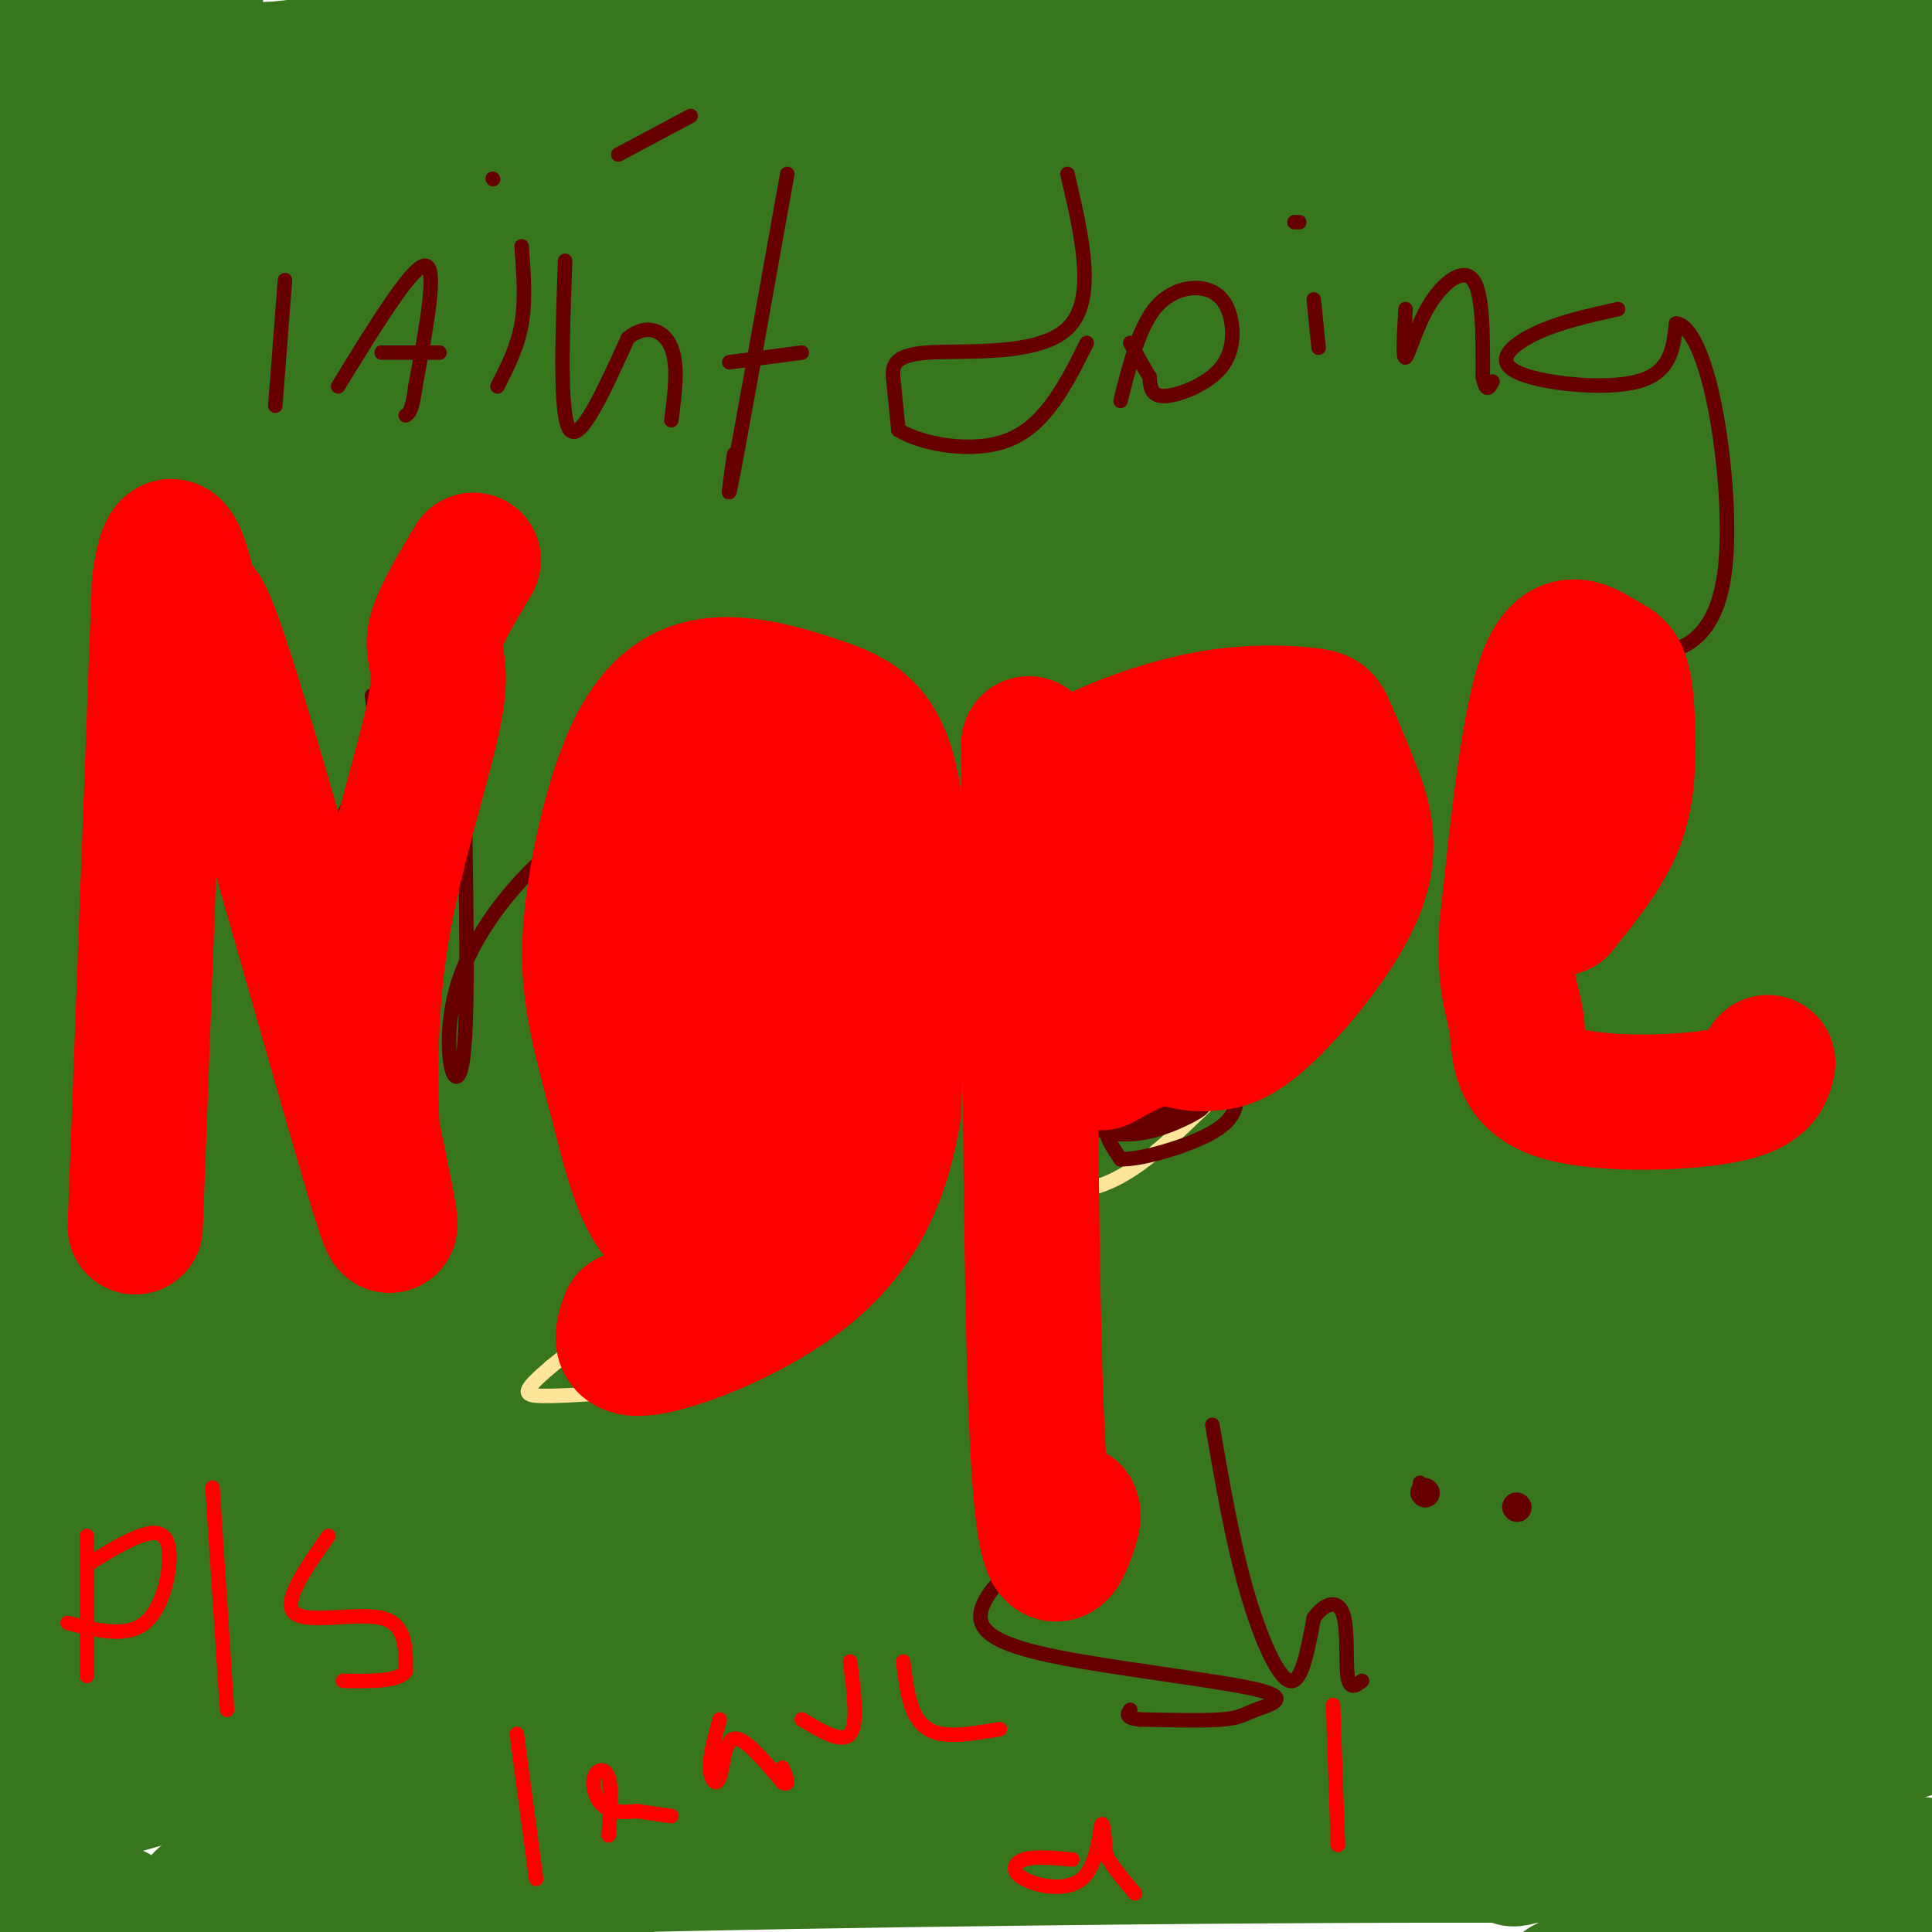 <svg viewBox='0 0 400 400' version='1.1' xmlns='http://www.w3.org/2000/svg' xmlns:xlink='http://www.w3.org/1999/xlink'><g fill='none' stroke='#38761d' stroke-width='28' stroke-linecap='round' stroke-linejoin='round'><path d='M348,81c-7.280,1.714 -14.560,3.429 -19,5c-4.440,1.571 -6.042,3.000 -48,3c-41.958,-0.000 -124.274,-1.429 -182,0c-57.726,1.429 -90.863,5.714 -124,10'/><path d='M26,91c98.860,-0.217 197.720,-0.434 236,0c38.280,0.434 15.979,1.518 6,6c-9.979,4.482 -7.636,12.362 -30,30c-22.364,17.638 -69.436,45.034 -95,57c-25.564,11.966 -29.620,8.502 -42,11c-12.380,2.498 -33.085,10.957 -37,15c-3.915,4.043 8.961,3.671 45,-2c36.039,-5.671 95.241,-16.642 132,-21c36.759,-4.358 51.074,-2.102 77,0c25.926,2.102 63.463,4.051 101,6'/><path d='M313,297c-12.448,13.591 -24.897,27.181 -60,44c-35.103,16.819 -92.861,36.865 -123,46c-30.139,9.135 -32.660,7.358 -45,7c-12.340,-0.358 -34.501,0.704 -41,0c-6.499,-0.704 2.662,-3.175 23,-5c20.338,-1.825 51.854,-3.005 121,-4c69.146,-0.995 175.924,-1.806 209,1c33.076,2.806 -7.550,9.230 -32,14c-24.450,4.770 -32.725,7.885 -41,11'/><path d='M122,291c102.785,-7.561 205.570,-15.122 189,0c-16.570,15.122 -152.497,52.926 -214,67c-61.503,14.074 -48.584,4.418 -35,-3c13.584,-7.418 27.832,-12.598 68,-26c40.168,-13.402 106.255,-35.025 120,-38c13.745,-2.975 -24.852,12.697 -53,23c-28.148,10.303 -45.848,15.235 -66,17c-20.152,1.765 -42.758,0.361 -44,-3c-1.242,-3.361 18.879,-8.681 39,-14'/><path d='M126,314c38.920,-13.329 116.720,-39.652 169,-54c52.280,-14.348 79.039,-16.722 73,-7c-6.039,9.722 -44.877,31.538 -63,43c-18.123,11.462 -15.533,12.568 -49,24c-33.467,11.432 -102.993,33.190 -145,44c-42.007,10.810 -56.497,10.671 -28,0c28.497,-10.671 99.980,-31.873 148,-46c48.020,-14.127 72.577,-21.179 98,-24c25.423,-2.821 51.711,-1.410 78,0'/><path d='M400,312c-1.291,2.764 -2.582,5.528 -27,17c-24.418,11.472 -71.963,31.651 -101,41c-29.037,9.349 -39.567,7.868 -66,4c-26.433,-3.868 -68.770,-10.121 -102,-11c-33.230,-0.879 -57.354,3.617 -26,-10c31.354,-13.617 118.186,-45.348 174,-57c55.814,-11.652 80.611,-3.225 94,0c13.389,3.225 15.371,1.249 18,1c2.629,-0.249 5.906,1.230 7,4c1.094,2.770 0.004,6.833 -6,11c-6.004,4.167 -16.923,8.439 -27,12c-10.077,3.561 -19.314,6.410 -47,12c-27.686,5.590 -73.823,13.921 -134,17c-60.177,3.079 -134.394,0.906 -89,0c45.394,-0.906 210.398,-0.545 275,0c64.602,0.545 28.801,1.272 -7,2'/><path d='M336,355c-35.417,0.530 -120.458,0.856 -157,0c-36.542,-0.856 -24.584,-2.892 27,-4c51.584,-1.108 142.795,-1.286 178,0c35.205,1.286 14.406,4.035 -7,10c-21.406,5.965 -43.417,15.144 -55,20c-11.583,4.856 -12.738,5.387 4,0c16.738,-5.387 51.369,-16.694 86,-28'/><path d='M364,353c-43.707,0.303 -87.413,0.607 -111,0c-23.587,-0.607 -27.054,-2.124 -25,-6c2.054,-3.876 9.630,-10.112 6,-12c-3.630,-1.888 -18.466,0.573 16,-13c34.466,-13.573 118.233,-43.180 148,-53c29.767,-9.820 5.534,0.148 -14,9c-19.534,8.852 -34.370,16.589 -70,22c-35.630,5.411 -92.054,8.495 -92,3c0.054,-5.495 56.587,-19.570 88,-27c31.413,-7.430 37.707,-8.215 44,-9'/><path d='M354,267c-3.727,5.703 -35.043,24.462 -37,32c-1.957,7.538 25.445,3.857 46,-1c20.555,-4.857 34.262,-10.889 14,-5c-20.262,5.889 -74.494,23.701 -117,36c-42.506,12.299 -73.288,19.085 -56,22c17.288,2.915 82.644,1.957 148,1'/><path d='M352,352c29.369,-3.595 28.792,-13.083 32,-14c3.208,-0.917 10.202,6.738 13,0c2.798,-6.738 1.399,-27.869 0,-49'/><path d='M397,289c-0.262,-48.940 -0.917,-146.792 -4,-190c-3.083,-43.208 -8.595,-31.774 -11,-32c-2.405,-0.226 -1.702,-12.113 -1,-24'/><path d='M381,43c-0.297,-7.228 -0.541,-13.299 1,-18c1.541,-4.701 4.866,-8.033 7,-9c2.134,-0.967 3.077,0.432 4,3c0.923,2.568 1.825,6.307 -1,16c-2.825,9.693 -9.379,25.341 -12,38c-2.621,12.659 -1.311,22.330 0,32'/><path d='M380,105c1.511,18.089 5.289,47.311 10,49c4.711,1.689 10.356,-24.156 16,-50'/><path d='M403,46c-52.631,-0.929 -105.262,-1.857 -119,0c-13.738,1.857 11.417,6.500 -22,8c-33.417,1.500 -125.405,-0.143 -166,0c-40.595,0.143 -29.798,2.071 -19,4'/><path d='M77,58c54.333,0.167 199.667,-1.417 345,-3'/><path d='M377,55c-30.333,-9.839 -60.667,-19.679 -118,-23c-57.333,-3.321 -141.667,-0.125 -185,0c-43.333,0.125 -45.667,-2.821 -54,-7c-8.333,-4.179 -22.667,-9.589 -37,-15'/><path d='M106,4c-8.277,3.795 -16.554,7.590 -32,13c-15.446,5.410 -38.061,12.436 -47,11c-8.939,-1.436 -4.203,-11.335 44,-15c48.203,-3.665 139.872,-1.095 176,0c36.128,1.095 16.715,0.716 18,1c1.285,0.284 23.269,1.230 22,7c-1.269,5.770 -25.791,16.363 -70,20c-44.209,3.637 -108.104,0.319 -172,-3'/><path d='M45,38c-36.500,-3.000 -41.750,-9.000 -47,-15'/><path d='M21,15c160.625,-2.935 321.250,-5.869 379,-3c57.750,2.869 12.625,11.542 -43,15c-55.625,3.458 -121.750,1.702 -154,0c-32.250,-1.702 -30.625,-3.351 -29,-5'/><path d='M174,22c-0.330,-4.381 13.345,-12.834 43,-16c29.655,-3.166 75.288,-1.045 93,1c17.712,2.045 7.502,4.013 7,5c-0.502,0.987 8.705,0.991 -2,7c-10.705,6.009 -41.323,18.023 -22,21c19.323,2.977 88.587,-3.083 102,1c13.413,4.083 -29.025,18.309 -79,24c-49.975,5.691 -107.488,2.845 -165,0'/><path d='M151,65c-61.570,2.173 -132.996,7.606 -129,-4c3.996,-11.606 83.415,-40.253 107,-45c23.585,-4.747 -8.663,14.404 -25,23c-16.337,8.596 -16.761,6.638 -16,25c0.761,18.362 2.709,57.046 -2,61c-4.709,3.954 -16.076,-26.820 -25,-53c-8.924,-26.180 -15.407,-47.766 -21,-61c-5.593,-13.234 -10.297,-18.117 -15,-23'/><path d='M35,1c12.856,37.111 25.711,74.222 32,97c6.289,22.778 6.010,31.224 0,51c-6.010,19.776 -17.751,50.882 -17,45c0.751,-5.882 13.994,-48.753 19,-66c5.006,-17.247 1.775,-8.870 0,-16c-1.775,-7.130 -2.093,-29.766 -9,-32c-6.907,-2.234 -20.402,15.933 -32,33c-11.598,17.067 -21.299,33.033 -31,49'/><path d='M3,142c-2.178,-7.111 -4.356,-14.222 3,-40c7.356,-25.778 24.244,-70.222 31,-91c6.756,-20.778 3.378,-17.889 0,-15'/><path d='M30,7c-10.422,37.267 -20.844,74.533 -24,72c-3.156,-2.533 0.956,-44.867 0,-58c-0.956,-13.133 -6.978,2.933 -13,19'/><path d='M9,0c0.000,0.000 -11.000,9.000 -11,9'/><path d='M4,10c14.873,0.440 29.747,0.879 30,0c0.253,-0.879 -14.114,-3.077 -19,-3c-4.886,0.077 -0.291,2.430 -2,3c-1.709,0.570 -9.720,-0.642 9,8c18.720,8.642 64.173,27.138 87,38c22.827,10.862 23.029,14.090 29,21c5.971,6.910 17.712,17.503 24,27c6.288,9.497 7.122,17.897 6,22c-1.122,4.103 -4.202,3.909 -5,6c-0.798,2.091 0.684,6.465 -23,8c-23.684,1.535 -72.534,0.229 -100,3c-27.466,2.771 -33.548,9.619 -28,13c5.548,3.381 22.724,3.295 37,1c14.276,-2.295 25.650,-6.799 57,-12c31.350,-5.201 82.675,-11.101 134,-17'/><path d='M240,128c39.851,-4.607 72.480,-7.625 69,-9c-3.480,-1.375 -43.069,-1.106 -76,0c-32.931,1.106 -59.202,3.048 -73,6c-13.798,2.952 -15.121,6.915 -20,10c-4.879,3.085 -13.314,5.292 -4,7c9.314,1.708 36.375,2.917 89,2c52.625,-0.917 130.812,-3.958 209,-7'/><path d='M385,139c-144.250,0.000 -288.500,0.000 -285,0c3.500,0.000 154.750,0.000 306,0'/><path d='M397,146c12.083,7.083 24.167,14.167 -62,17c-86.167,2.833 -270.583,1.417 -455,0'/><path d='M10,124c136.345,-44.393 272.690,-88.786 311,-100c38.310,-11.214 -21.417,10.750 -68,20c-46.583,9.250 -80.024,5.786 -124,11c-43.976,5.214 -98.488,19.107 -153,33'/><path d='M28,73c54.108,-18.013 108.217,-36.025 123,-39c14.783,-2.975 -9.759,9.089 -29,23c-19.241,13.911 -33.181,29.671 -42,44c-8.819,14.329 -12.519,27.227 -15,33c-2.481,5.773 -3.745,4.421 3,2c6.745,-2.421 21.499,-5.910 37,-13c15.501,-7.090 31.751,-17.781 37,-22c5.249,-4.219 -0.502,-1.968 -13,3c-12.498,4.968 -31.742,12.651 -36,14c-4.258,1.349 6.469,-3.637 27,-9c20.531,-5.363 50.866,-11.104 70,-14c19.134,-2.896 27.067,-2.948 35,-3'/><path d='M225,92c10.183,-0.751 18.142,-1.129 24,0c5.858,1.129 9.616,3.766 -39,4c-48.616,0.234 -149.604,-1.933 -198,0c-48.396,1.933 -44.198,7.967 -40,14'/><path d='M2,118c74.783,0.075 149.566,0.150 141,0c-8.566,-0.150 -100.482,-0.525 -131,0c-30.518,0.525 0.360,1.949 -7,3c-7.360,1.051 -52.960,1.729 11,2c63.960,0.271 237.480,0.136 411,0'/><path d='M317,107c-58.754,4.215 -117.508,8.431 -109,1c8.508,-7.431 84.277,-26.508 114,-35c29.723,-8.492 13.400,-6.400 -8,0c-21.400,6.400 -47.877,17.108 -57,20c-9.123,2.892 -0.892,-2.031 30,-4c30.892,-1.969 84.446,-0.985 138,0'/><path d='M405,112c-3.468,1.936 -6.935,3.872 -7,0c-0.065,-3.872 3.274,-13.551 2,-16c-1.274,-2.449 -7.160,2.332 -10,3c-2.840,0.668 -2.634,-2.777 -18,6c-15.366,8.777 -46.304,29.775 -59,36c-12.696,6.225 -7.149,-2.324 4,-12c11.149,-9.676 27.900,-20.479 32,-25c4.100,-4.521 -4.450,-2.761 -13,-1'/><path d='M336,103c-9.205,-0.403 -25.719,-0.910 -32,0c-6.281,0.910 -2.330,3.238 6,2c8.330,-1.238 21.040,-6.042 29,-10c7.960,-3.958 11.169,-7.072 18,-12c6.831,-4.928 17.285,-11.671 11,-14c-6.285,-2.329 -29.307,-0.242 -37,0c-7.693,0.242 -0.055,-1.359 3,11c3.055,12.359 1.528,38.680 0,65'/><path d='M334,145c-1.514,19.705 -5.298,36.468 -8,42c-2.702,5.532 -4.322,-0.167 -7,9c-2.678,9.167 -6.413,33.199 0,31c6.413,-2.199 22.975,-30.628 41,-48c18.025,-17.372 37.512,-23.686 57,-30'/><path d='M379,209c-4.734,7.215 -9.467,14.431 -20,23c-10.533,8.569 -26.864,18.493 -50,32c-23.136,13.507 -53.075,30.598 -62,33c-8.925,2.402 3.164,-9.885 35,-24c31.836,-14.115 83.418,-30.057 135,-46'/><path d='M392,272c-0.032,1.543 -0.063,3.085 -23,23c-22.937,19.915 -68.779,58.201 -62,40c6.779,-18.201 66.178,-92.889 82,-117c15.822,-24.111 -11.932,2.355 -29,36c-17.068,33.645 -23.448,74.470 -14,75c9.448,0.530 34.724,-39.235 60,-79'/><path d='M400,262c-3.819,0.562 -7.638,1.123 -10,0c-2.362,-1.123 -3.266,-3.931 -3,-6c0.266,-2.069 1.702,-3.398 -7,2c-8.702,5.398 -27.541,17.523 -35,21c-7.459,3.477 -3.536,-1.693 0,-11c3.536,-9.307 6.686,-22.751 15,-48c8.314,-25.249 21.791,-62.304 28,-77c6.209,-14.696 5.149,-7.032 5,-4c-0.149,3.032 0.614,1.432 -9,11c-9.614,9.568 -29.604,30.305 -63,50c-33.396,19.695 -80.198,38.347 -127,57'/><path d='M194,257c-26.631,11.479 -29.708,11.678 -42,16c-12.292,4.322 -33.800,12.767 -25,5c8.800,-7.767 47.908,-31.745 64,-43c16.092,-11.255 9.169,-9.787 49,-23c39.831,-13.213 126.415,-41.106 213,-69'/><path d='M402,182c-51.536,32.921 -103.072,65.843 -131,83c-27.928,17.157 -32.247,18.550 -65,30c-32.753,11.450 -93.942,32.956 -120,42c-26.058,9.044 -16.987,5.627 -13,0c3.987,-5.627 2.891,-13.464 5,-18c2.109,-4.536 7.423,-5.773 16,-16c8.577,-10.227 20.419,-29.445 72,-53c51.581,-23.555 142.902,-51.446 166,-53c23.098,-1.554 -22.029,23.229 -60,46c-37.971,22.771 -68.788,43.530 -119,63c-50.212,19.470 -119.820,37.652 -127,40c-7.180,2.348 48.067,-11.137 131,-37c82.933,-25.863 193.552,-64.104 185,-62c-8.552,2.104 -136.276,44.552 -264,87'/><path d='M78,334c-68.833,15.167 -108.917,9.583 -149,4'/><path d='M58,302c63.149,-3.345 126.298,-6.690 135,0c8.702,6.690 -37.042,23.417 -78,38c-40.958,14.583 -77.131,27.024 -98,32c-20.869,4.976 -26.435,2.488 -32,0'/><path d='M2,392c2.583,-0.917 5.167,-1.833 3,0c-2.167,1.833 -9.083,6.417 -16,11'/><path d='M24,396c0.000,0.000 -32.000,-10.000 -32,-10'/><path d='M4,376c18.978,-19.556 37.956,-39.111 43,-47c5.044,-7.889 -3.844,-4.111 -15,0c-11.156,4.111 -24.578,8.556 -38,13'/><path d='M28,335c99.655,-35.149 199.310,-70.298 213,-73c13.690,-2.702 -58.583,27.042 -96,42c-37.417,14.958 -39.976,15.131 -63,21c-23.024,5.869 -66.512,17.435 -110,29'/><path d='M37,288c37.978,-23.987 75.956,-47.974 130,-74c54.044,-26.026 124.154,-54.092 123,-47c-1.154,7.092 -73.572,49.342 -107,69c-33.428,19.658 -27.867,16.726 -59,29c-31.133,12.274 -98.961,39.756 -103,34c-4.039,-5.756 55.711,-44.750 94,-67c38.289,-22.250 55.119,-27.758 91,-44c35.881,-16.242 90.814,-43.219 53,-13c-37.814,30.219 -168.375,117.634 -230,156c-61.625,38.366 -54.312,27.683 -47,17'/><path d='M44,262c34.989,-32.583 69.978,-65.167 97,-95c27.022,-29.833 46.075,-56.916 19,-14c-27.075,42.916 -100.280,155.831 -128,197c-27.720,41.169 -9.956,10.593 5,-21c14.956,-31.593 27.103,-64.204 47,-100c19.897,-35.796 47.545,-74.776 62,-93c14.455,-18.224 15.717,-15.693 14,-9c-1.717,6.693 -6.413,17.548 -6,20c0.413,2.452 5.935,-3.497 -14,22c-19.935,25.497 -65.329,82.442 -90,115c-24.671,32.558 -28.620,40.731 -23,39c5.620,-1.731 20.810,-13.365 36,-25'/><path d='M63,298c21.632,-17.659 57.710,-49.306 92,-82c34.290,-32.694 66.790,-66.435 90,-87c23.210,-20.565 37.130,-27.956 42,-24c4.870,3.956 0.690,19.257 -4,30c-4.690,10.743 -9.889,16.929 -34,35c-24.111,18.071 -67.135,48.027 -98,62c-30.865,13.973 -49.572,11.962 -58,11c-8.428,-0.962 -6.579,-0.877 4,-10c10.579,-9.123 29.887,-27.456 16,-18c-13.887,9.456 -60.968,46.702 -92,65c-31.032,18.298 -46.016,17.649 -61,17'/><path d='M23,153c7.267,-12.667 14.533,-25.333 24,-44c9.467,-18.667 21.133,-43.333 10,-8c-11.133,35.333 -45.067,130.667 -79,226'/><path d='M9,248c6.133,-17.867 12.267,-35.733 10,-29c-2.267,6.733 -12.933,38.067 -18,64c-5.067,25.933 -4.533,46.467 -4,67'/><path d='M5,361c3.311,-19.867 6.622,-39.733 6,-39c-0.622,0.733 -5.178,22.067 -8,32c-2.822,9.933 -3.911,8.467 -5,7'/><path d='M1,264c-0.778,-23.867 -1.556,-47.733 0,-63c1.556,-15.267 5.444,-21.933 7,-19c1.556,2.933 0.778,15.467 0,28'/><path d='M8,210c-4.833,18.333 -16.917,50.167 -29,82'/><path d='M31,242c3.171,0.180 6.342,0.360 21,-27c14.658,-27.360 40.803,-82.261 52,-101c11.197,-18.739 7.445,-1.315 -21,41c-28.445,42.315 -81.584,109.523 -81,116c0.584,6.477 54.892,-47.776 91,-80c36.108,-32.224 54.018,-42.419 54,-36c-0.018,6.419 -17.964,29.453 -26,41c-8.036,11.547 -6.164,11.609 -18,19c-11.836,7.391 -37.382,22.112 -47,25c-9.618,2.888 -3.309,-6.056 3,-15'/><path d='M59,225c7.464,-17.274 24.625,-52.958 18,-48c-6.625,4.958 -37.036,50.560 -55,87c-17.964,36.440 -23.482,63.720 -29,91'/></g>
<g fill='none' stroke='#ffe599' stroke-width='3' stroke-linecap='round' stroke-linejoin='round'><path d='M175,259c0.000,0.000 -24.000,-1.000 -24,-1'/><path d='M151,258c-3.956,-1.000 -1.844,-3.000 -7,1c-5.156,4.000 -17.578,14.000 -30,24'/><path d='M114,283c-5.956,5.111 -5.844,5.889 -2,6c3.844,0.111 11.422,-0.444 19,-1'/><path d='M131,288c6.644,-0.733 13.756,-2.067 20,-6c6.244,-3.933 11.622,-10.467 17,-17'/><path d='M168,265c3.333,-3.333 3.167,-3.167 3,-3'/><path d='M213,244c9.583,-10.750 19.167,-21.500 26,-26c6.833,-4.500 10.917,-2.750 15,-1'/><path d='M254,217c5.578,-0.289 12.022,-0.511 13,0c0.978,0.511 -3.511,1.756 -8,3'/><path d='M259,220c-5.556,4.867 -15.444,15.533 -23,21c-7.556,5.467 -12.778,5.733 -18,6'/><path d='M218,247c-4.000,1.000 -5.000,0.500 -6,0'/></g>
<g fill='none' stroke='#660000' stroke-width='3' stroke-linecap='round' stroke-linejoin='round'><path d='M139,268c3.583,-0.917 7.167,-1.833 9,0c1.833,1.833 1.917,6.417 2,11'/><path d='M150,279c-2.311,2.644 -9.089,3.756 -12,2c-2.911,-1.756 -1.956,-6.378 -1,-11'/><path d='M137,270c1.533,-3.844 5.867,-7.956 7,-7c1.133,0.956 -0.933,6.978 -3,13'/><path d='M141,276c-1.267,2.200 -2.933,1.200 -3,1c-0.067,-0.200 1.467,0.400 3,1'/><path d='M141,278c0.956,1.044 1.844,3.156 3,2c1.156,-1.156 2.578,-5.578 4,-10'/><path d='M148,270c-1.000,-1.500 -5.500,-0.250 -10,1'/><path d='M138,271c-1.667,0.167 -0.833,0.083 0,0'/><path d='M232,231c-1.500,0.750 -3.000,1.500 -3,3c0.000,1.500 1.500,3.750 3,6'/><path d='M232,240c4.179,0.143 13.125,-2.500 18,-5c4.875,-2.500 5.679,-4.857 6,-7c0.321,-2.143 0.161,-4.071 0,-6'/><path d='M256,222c-1.805,-1.522 -6.319,-2.325 -10,-2c-3.681,0.325 -6.530,1.780 -10,4c-3.470,2.220 -7.563,5.206 -9,7c-1.437,1.794 -0.219,2.397 1,3'/><path d='M228,234c1.845,0.821 5.958,1.375 11,0c5.042,-1.375 11.012,-4.679 10,-5c-1.012,-0.321 -9.006,2.339 -17,5'/><path d='M232,234c1.133,-1.178 12.467,-6.622 16,-9c3.533,-2.378 -0.733,-1.689 -5,-1'/><path d='M59,58c0.000,0.000 -2.000,26.000 -2,26'/><path d='M70,80c7.667,-12.500 15.333,-25.000 18,-25c2.667,0.000 0.333,12.500 -2,25'/><path d='M86,80c-0.667,5.167 -1.333,5.583 -2,6'/><path d='M79,73c0.000,0.000 12.000,0.000 12,0'/><path d='M108,51c0.417,5.583 0.833,11.167 0,16c-0.833,4.833 -2.917,8.917 -5,13'/><path d='M102,37c0.000,0.000 0.100,0.100 0.1,0.1'/><path d='M117,54c-0.583,16.167 -1.167,32.333 1,35c2.167,2.667 7.083,-8.167 12,-19'/><path d='M130,70c3.867,-3.178 7.533,-1.622 9,2c1.467,3.622 0.733,9.311 0,15'/><path d='M163,36c-4.583,25.667 -9.167,51.333 -11,61c-1.833,9.667 -0.917,3.333 0,-3'/><path d='M151,75c0.000,0.000 15.000,-2.000 15,-2'/><path d='M143,24c0.000,0.000 -15.000,8.000 -15,8'/><path d='M221,36c3.065,13.077 6.131,26.155 0,32c-6.131,5.845 -21.458,4.458 -29,5c-7.542,0.542 -7.298,3.012 -7,6c0.298,2.988 0.649,6.494 1,10'/><path d='M186,89c4.556,2.889 15.444,5.111 23,2c7.556,-3.111 11.778,-11.556 16,-20'/><path d='M232,83c1.867,-7.434 3.733,-14.868 7,-19c3.267,-4.132 7.933,-4.964 11,-4c3.067,0.964 4.533,3.722 5,7c0.467,3.278 -0.067,7.075 -3,10c-2.933,2.925 -8.267,4.979 -11,5c-2.733,0.021 -2.867,-1.989 -3,-4'/><path d='M238,78c-1.167,-1.833 -2.583,-4.417 -4,-7'/><path d='M272,62c0.000,0.000 1.000,10.000 1,10'/><path d='M269,46c0.000,0.000 -1.000,0.000 -1,0'/><path d='M291,64c-0.310,5.202 -0.619,10.405 0,10c0.619,-0.405 2.167,-6.417 5,-11c2.833,-4.583 6.952,-7.738 9,-5c2.048,2.738 2.024,11.369 2,20'/><path d='M307,78c0.667,3.500 1.333,2.250 2,1'/><path d='M335,64c-6.036,1.339 -12.071,2.679 -17,5c-4.929,2.321 -8.750,5.625 -4,8c4.750,2.375 18.071,3.821 25,2c6.929,-1.821 7.464,-6.911 8,-12'/><path d='M347,67c2.820,0.112 5.869,6.391 8,17c2.131,10.609 3.343,25.549 2,35c-1.343,9.451 -5.241,13.415 -9,15c-3.759,1.585 -7.380,0.793 -11,0'/><path d='M77,144c0.583,3.833 1.167,7.667 -2,16c-3.167,8.333 -10.083,21.167 -17,34'/><path d='M49,186c0.000,0.000 33.000,-10.000 33,-10'/><path d='M99,135c-1.480,-2.632 -2.960,-5.263 -3,13c-0.040,18.263 1.360,57.421 0,70c-1.360,12.579 -5.482,-1.421 -1,-15c4.482,-13.579 17.566,-26.737 23,-29c5.434,-2.263 3.217,6.368 1,15'/><path d='M119,189c1.000,3.000 3.000,3.000 5,3'/><path d='M157,152c0.000,0.000 -3.000,33.000 -3,33'/><path d='M158,134c0.000,0.000 0.100,0.100 0.1,0.1'/><path d='M172,158c-3.196,3.536 -6.393,7.072 -9,10c-2.607,2.928 -4.626,5.250 1,8c5.626,2.750 18.897,5.930 25,8c6.103,2.070 5.038,3.029 2,6c-3.038,2.971 -8.049,7.954 -13,10c-4.951,2.046 -9.843,1.156 -12,0c-2.157,-1.156 -1.578,-2.578 -1,-4'/><path d='M227,320c-3.377,-0.931 -6.753,-1.862 -12,1c-5.247,2.862 -12.364,9.517 -12,14c0.364,4.483 8.211,6.795 21,9c12.789,2.205 30.521,4.302 37,6c6.479,1.698 1.706,2.996 -1,4c-2.706,1.004 -3.345,1.716 -7,2c-3.655,0.284 -10.328,0.142 -17,0'/><path d='M236,356c-3.167,-0.333 -2.583,-1.167 -2,-2'/><path d='M251,295c2.067,11.956 4.133,23.911 7,34c2.867,10.089 6.533,18.311 9,19c2.467,0.689 3.733,-6.156 5,-13'/><path d='M272,335c2.107,-3.000 4.875,-4.000 6,-1c1.125,3.000 0.607,10.000 1,13c0.393,3.000 1.696,2.000 3,1'/><path d='M294,307c0.000,0.000 0.100,0.100 0.1,0.1'/></g>
<g fill='none' stroke='#660000' stroke-width='6' stroke-linecap='round' stroke-linejoin='round'><path d='M295,309c0.000,0.000 0.100,0.100 0.1,0.1'/><path d='M314,312c0.000,0.000 0.100,0.100 0.1,0.1'/></g>
<g fill='none' stroke='#ff0000' stroke-width='28' stroke-linecap='round' stroke-linejoin='round'><path d='M28,254c0.000,0.000 5.000,-133.000 5,-133'/><path d='M33,121c2.413,-18.620 5.946,1.329 7,5c1.054,3.671 -0.370,-8.935 7,14c7.370,22.935 23.534,81.410 30,103c6.466,21.590 3.233,6.295 0,-9'/><path d='M77,234c-0.239,-8.078 -0.837,-23.774 2,-41c2.837,-17.226 9.110,-35.984 11,-46c1.890,-10.016 -0.603,-11.290 0,-15c0.603,-3.710 4.301,-9.855 8,-16'/><path d='M143,258c-3.265,-2.590 -6.530,-5.180 -9,-10c-2.470,-4.820 -4.145,-11.870 -6,-19c-1.855,-7.130 -3.890,-14.339 -5,-21c-1.110,-6.661 -1.294,-12.775 0,-22c1.294,-9.225 4.065,-21.560 8,-30c3.935,-8.440 9.034,-12.984 16,-14c6.966,-1.016 15.798,1.496 23,4c7.202,2.504 12.772,5.001 15,19c2.228,13.999 1.114,39.499 0,65'/><path d='M185,230c-2.726,17.071 -9.542,27.250 -20,35c-10.458,7.750 -24.560,13.071 -31,14c-6.440,0.929 -5.220,-2.536 -4,-6'/><path d='M213,154c0.200,60.600 0.400,121.200 2,148c1.600,26.800 4.600,19.800 6,16c1.400,-3.800 1.200,-4.400 1,-5'/><path d='M221,165c-0.959,-1.976 -1.918,-3.953 3,-7c4.918,-3.047 15.712,-7.166 25,-9c9.288,-1.834 17.068,-1.385 21,-1c3.932,0.385 4.015,0.705 5,3c0.985,2.295 2.872,6.564 5,12c2.128,5.436 4.496,12.041 1,21c-3.496,8.959 -12.856,20.274 -19,26c-6.144,5.726 -9.072,5.863 -12,6'/><path d='M250,216c-3.556,0.489 -6.444,-1.289 -10,-1c-3.556,0.289 -7.778,2.644 -12,5'/><path d='M323,188c4.300,-5.379 8.599,-10.757 11,-16c2.401,-5.243 2.903,-10.350 3,-16c0.097,-5.650 -0.211,-11.844 -1,-15c-0.789,-3.156 -2.059,-3.273 -5,-5c-2.941,-1.727 -7.555,-5.065 -11,4c-3.445,9.065 -5.723,30.532 -8,52'/><path d='M312,192c-0.759,11.764 1.343,15.174 2,20c0.657,4.826 -0.131,11.069 8,14c8.131,2.931 25.180,2.552 34,1c8.820,-1.552 9.410,-4.276 10,-7'/><path d='M157,246c2.500,-2.333 5.000,-4.667 6,-16c1.000,-11.333 0.500,-31.667 0,-52'/><path d='M163,178c-0.581,-11.190 -2.032,-13.164 -3,-14c-0.968,-0.836 -1.453,-0.533 -3,0c-1.547,0.533 -4.156,1.295 -5,9c-0.844,7.705 0.078,22.352 1,37'/><path d='M153,210c0.976,7.262 2.917,6.917 3,10c0.083,3.083 -1.690,9.595 -3,9c-1.310,-0.595 -2.155,-8.298 -3,-16'/><path d='M150,213c-2.000,-6.000 -5.500,-13.000 -9,-20'/><path d='M236,181c-1.167,-7.667 -2.333,-15.333 -3,-13c-0.667,2.333 -0.833,14.667 -1,27'/><path d='M232,195c0.643,4.536 2.750,2.375 7,-1c4.250,-3.375 10.643,-7.964 14,-13c3.357,-5.036 3.679,-10.518 4,-16'/><path d='M257,165c-0.167,-2.333 -2.583,-0.167 -5,2'/></g>
<g fill='none' stroke='#ff0000' stroke-width='3' stroke-linecap='round' stroke-linejoin='round'><path d='M18,318c0.000,0.000 0.000,29.000 0,29'/><path d='M18,324c3.917,-2.429 7.833,-4.857 11,-6c3.167,-1.143 5.583,-1.000 6,3c0.417,4.000 -1.167,11.857 -5,15c-3.833,3.143 -9.917,1.571 -16,0'/><path d='M44,308c0.000,0.000 3.000,46.000 3,46'/><path d='M68,318c-4.844,6.889 -9.689,13.778 -7,16c2.689,2.222 12.911,-0.222 18,1c5.089,1.222 5.044,6.111 5,11'/><path d='M84,346c-1.333,2.167 -7.167,2.083 -13,2'/><path d='M107,359c0.000,0.000 4.000,30.000 4,30'/><path d='M126,380c0.357,-4.899 0.714,-9.798 0,-12c-0.714,-2.202 -2.500,-1.708 -3,0c-0.500,1.708 0.286,4.631 2,6c1.714,1.369 4.357,1.185 7,1'/><path d='M132,375c2.333,0.333 4.667,0.667 7,1'/><path d='M149,356c-1.042,3.708 -2.083,7.417 -2,10c0.083,2.583 1.292,4.042 2,2c0.708,-2.042 0.917,-7.583 3,-8c2.083,-0.417 6.042,4.292 10,9'/><path d='M162,369c1.667,1.000 0.833,-1.000 0,-3'/><path d='M166,356c4.167,2.500 8.333,5.000 10,3c1.667,-2.000 0.833,-8.500 0,-15'/><path d='M187,344c0.444,3.644 0.889,7.289 2,10c1.111,2.711 2.889,4.489 6,5c3.111,0.511 7.556,-0.244 12,-1'/><path d='M222,385c-3.893,-0.356 -7.786,-0.711 -10,0c-2.214,0.711 -2.748,2.490 0,4c2.748,1.510 8.778,2.753 12,0c3.222,-2.753 3.635,-9.501 4,-11c0.365,-1.499 0.683,2.250 1,6'/><path d='M229,384c1.167,2.333 3.583,5.167 6,8'/><path d='M276,353c0.000,0.000 1.000,29.000 1,29'/></g>
</svg>